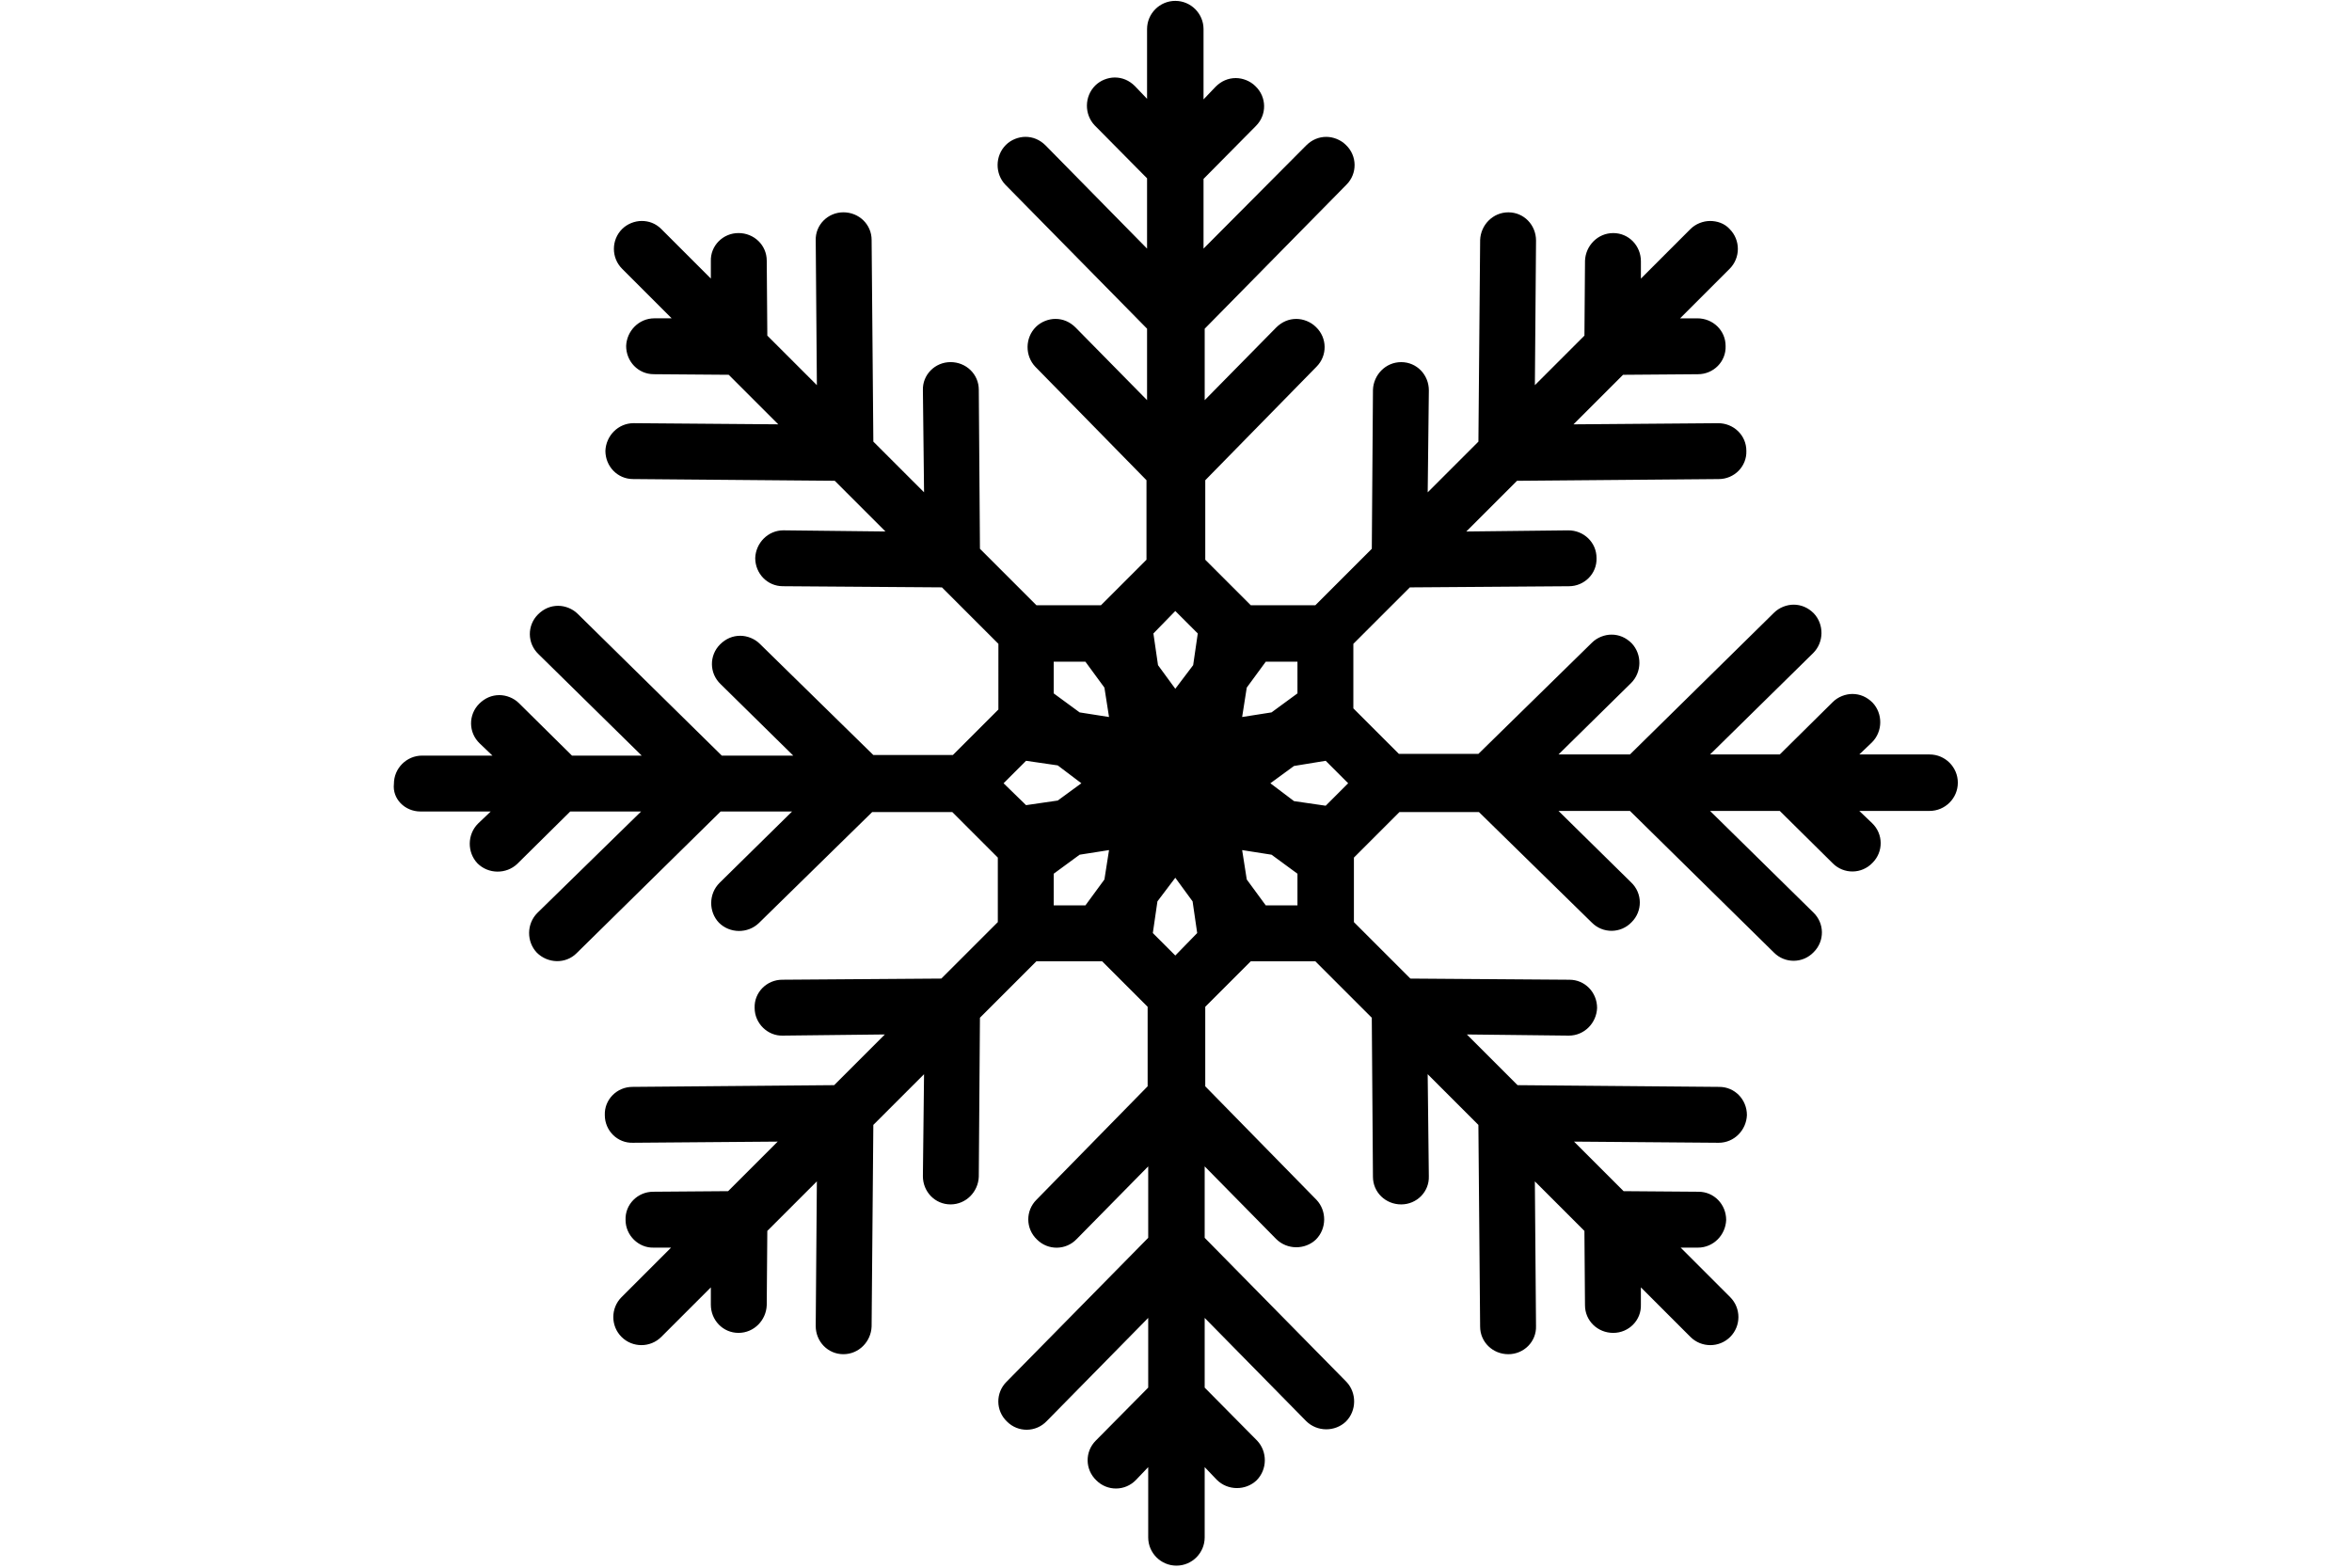 <?xml version="1.0" encoding="utf-8"?>
<!-- Generator: Adobe Illustrator 26.0.0, SVG Export Plug-In . SVG Version: 6.00 Build 0)  -->
<svg version="1.1" id="Vrstva_1" xmlns:serif="http://www.serif.com/"
	 xmlns="http://www.w3.org/2000/svg" xmlns:xlink="http://www.w3.org/1999/xlink" x="0px" y="0px" viewBox="0 0 1700.8 1133.9"
	 style="enable-background:new 0 0 1700.8 1133.9;" xml:space="preserve">
<g transform="matrix(1,0,0,1,-2757.48,-2620.41)">
	<g transform="matrix(4.167,0,0,4.167,0,0)">
		<path d="M850.1,743.7l3.3,4.5l0.8,5.1l-5.1-0.8l-4.5-3.3v-5.5H850.1z M886.9,749.2l-4.5,3.3l-5.1,0.8l0.8-5.1l3.3-4.5h5.5V749.2z
			 M881.4,786l-3.3-4.5l-0.8-5.1l5.1,0.8l4.5,3.3v5.5H881.4z M844.6,780.5l4.5-3.3l5.1-0.8l-0.8,5.1l-3.3,4.5h-5.5V780.5z
			 M865.7,794.7l-3.9-3.9l0.8-5.5l3.1-4.1l3,4.1l0.8,5.5L865.7,794.7z M891.8,760.9l3.9,3.9l-3.9,3.9l-5.5-0.8l-4.1-3.1l4.1-3
			L891.8,760.9z M865.7,764.8L865.7,764.8L865.7,764.8L865.7,764.8L865.7,764.8L865.7,764.8L865.7,764.8L865.7,764.8L865.7,764.8z
			 M865.7,734.9l3.9,3.9l-0.8,5.5l-3.1,4.1l-3-4.1l-0.8-5.5L865.7,734.9z M835.9,764.8l3.9-3.9l5.5,0.8l4.1,3.1l-4.1,3l-5.5,0.8
			L835.9,764.8z M734.7,769.7h12.2l-2.2,2.1c-1.9,1.9-1.9,5-0.1,6.9c1.9,1.9,5,1.9,6.9,0.1l9.2-9.1H773L755,787.3
			c-1.9,1.9-1.9,5-0.1,6.9c1.9,1.9,5,2,6.9,0.1l25-24.6h12.4l-12.6,12.4c-1.9,1.9-1.9,5-0.1,6.9c1.9,1.9,5,1.9,6.9,0.1l19.7-19.3
			H827l7.9,7.9v11.2l-9.8,9.8l-27.6,0.2c-2.7,0-4.9,2.2-4.8,4.9c0,2.7,2.3,4.9,4.9,4.8l17.7-0.2l-8.8,8.8l-35,0.3
			c-2.7,0-4.9,2.2-4.8,4.9c0,2.7,2.2,4.9,4.9,4.8l25.1-0.2l-8.6,8.6l-13,0.1c-2.7,0-4.9,2.2-4.8,4.9c0,2.7,2.3,4.9,4.9,4.8l3,0
			l-8.6,8.6c-1.9,1.9-1.9,5,0,6.9c1.9,1.9,5,1.9,6.9,0l8.6-8.6l0,3c0,2.7,2.1,4.9,4.8,4.9h0c2.7,0,4.8-2.2,4.9-4.8l0.1-12.9l8.6-8.6
			l-0.2,25.1c0,2.7,2.1,4.9,4.8,4.9h0c2.7,0,4.8-2.2,4.9-4.8l0.3-35l8.8-8.8l-0.2,17.7c0,2.7,2.1,4.9,4.8,4.9h0
			c2.7,0,4.8-2.2,4.9-4.8l0.2-27.6l9.8-9.8H853l7.9,7.9v13.8l-19.3,19.7c-1.9,1.9-1.9,5,0.1,6.9c1.9,1.9,5,1.9,6.9-0.1l12.4-12.6
			v12.4l-24.6,25c-1.9,1.9-1.9,5,0.1,6.9c1.9,1.9,5,1.9,6.9-0.1l17.6-17.9v12.1l-9.1,9.2c-1.9,1.9-1.9,5,0.1,6.9
			c1.9,1.9,5,1.9,6.9-0.1l2.1-2.2v12.2c0,2.7,2.2,4.9,4.9,4.9c2.7,0,4.9-2.2,4.9-4.9v-12.2l2.1,2.2c1.9,1.9,5,1.9,6.9,0.1
			c1.9-1.9,1.9-5,0.1-6.9l-9.1-9.2v-12.1l17.6,17.9c1.9,1.9,5,1.9,6.9,0.1c1.9-1.9,1.9-5,0.1-6.9l-24.6-25v-12.4l12.4,12.6
			c1.9,1.9,5,1.9,6.9,0.1c1.9-1.9,1.9-5,0.1-6.9l-19.3-19.7v-13.8l7.9-7.9h11.2l9.8,9.8l0.2,27.6c0,2.7,2.2,4.8,4.9,4.8h0
			c2.7,0,4.9-2.2,4.8-4.9l-0.2-17.7l8.8,8.8l0.3,35c0,2.7,2.2,4.8,4.9,4.8h0c2.7,0,4.9-2.2,4.8-4.9l-0.2-25.1l8.6,8.6l0.1,12.9
			c0,2.7,2.2,4.8,4.9,4.8h0c2.7,0,4.9-2.2,4.8-4.9l0-3l8.6,8.6c1.9,1.9,5,1.9,6.9,0c1.9-1.9,1.9-5,0-6.9l-8.6-8.6l3,0h0
			c2.7,0,4.8-2.2,4.9-4.8c0-2.7-2.1-4.9-4.8-4.9l-13-0.1l-8.6-8.6l25.1,0.2h0c2.7,0,4.8-2.2,4.9-4.8c0-2.7-2.1-4.9-4.8-4.9l-35-0.3
			l-8.8-8.8l17.7,0.2h0c2.7,0,4.8-2.2,4.9-4.8c0-2.7-2.1-4.9-4.8-4.9l-27.6-0.2l-9.8-9.8v-11.2l7.9-7.9h13.8L938,789
			c1.9,1.9,5,1.9,6.9-0.1c1.9-1.9,1.9-5-0.1-6.9l-12.6-12.4h12.4l25,24.6c1.9,1.9,5,1.9,6.9-0.1c1.9-1.9,1.9-5-0.1-6.9l-17.9-17.6
			h12.1l9.2,9.1c1.9,1.9,5,1.9,6.9-0.1c1.9-1.9,1.9-5-0.1-6.9l-2.2-2.1h12.2c2.7,0,4.9-2.2,4.9-4.9c0-2.7-2.2-4.9-4.9-4.9h-12.2
			l2.2-2.1c1.9-1.9,1.9-5,0.1-6.9c-1-1-2.2-1.5-3.5-1.5c-1.2,0-2.5,0.5-3.4,1.4l-9.2,9.1h-12.1l17.9-17.6c1.9-1.9,1.9-5,0.1-6.9
			c-1-1-2.2-1.5-3.5-1.5c-1.2,0-2.5,0.5-3.4,1.4l-25,24.6h-12.4l12.6-12.4c1.9-1.9,1.9-5,0.1-6.9c-1-1-2.2-1.5-3.5-1.5
			c-1.2,0-2.5,0.5-3.4,1.4l-19.7,19.3h-13.8l-7.9-7.9v-11.2l9.8-9.8l27.6-0.2c2.7,0,4.9-2.2,4.8-4.9c0-2.7-2.2-4.8-4.9-4.8h0
			l-17.7,0.2l8.8-8.8l35-0.3c2.7,0,4.9-2.2,4.8-4.9c0-2.7-2.2-4.8-4.9-4.8h0l-25.1,0.2l8.6-8.6l13-0.1c2.7,0,4.9-2.2,4.8-4.9
			c0-2.7-2.2-4.8-4.9-4.8h0l-3,0l8.6-8.6c1.9-1.9,1.9-5,0-6.9c-0.9-1-2.2-1.4-3.4-1.4c-1.2,0-2.5,0.5-3.4,1.4l-8.6,8.6l0-3
			c0-2.7-2.1-4.9-4.8-4.9h0c-2.7,0-4.8,2.2-4.9,4.8l-0.1,13l-8.6,8.6l0.2-25.1c0-2.7-2.1-4.9-4.8-4.9h0c-2.7,0-4.8,2.2-4.9,4.8
			l-0.3,35l-8.8,8.8l0.2-17.7c0-2.7-2.1-4.9-4.8-4.9h0c-2.7,0-4.8,2.2-4.9,4.8l-0.2,27.6l-9.8,9.8h-11.2l-7.9-7.9v-13.8l19.3-19.7
			c1.9-1.9,1.9-5-0.1-6.9c-0.9-0.9-2.2-1.4-3.4-1.4c-1.3,0-2.5,0.5-3.5,1.5l-12.4,12.6v-12.4l24.6-25c1.9-1.9,1.9-5-0.1-6.9
			c-0.9-0.9-2.2-1.4-3.4-1.4c-1.3,0-2.5,0.5-3.5,1.5L870.6,672v-12.1l9.1-9.2c1.9-1.9,1.9-5-0.1-6.9c-0.9-0.9-2.2-1.4-3.4-1.4
			c-1.3,0-2.5,0.5-3.5,1.5l-2.1,2.2v-12.2c0-2.7-2.2-4.9-4.9-4.9c-2.7,0-4.9,2.2-4.9,4.9V646l-2.1-2.2c-1-1-2.2-1.5-3.5-1.5
			c-1.2,0-2.5,0.5-3.4,1.4c-1.9,1.9-1.9,5-0.1,6.9l9.1,9.2V672l-17.6-17.9c-1-1-2.2-1.5-3.5-1.5c-1.2,0-2.5,0.5-3.4,1.4
			c-1.9,1.9-1.9,5-0.1,6.9l24.6,25v12.4l-12.4-12.6c-1-1-2.2-1.5-3.5-1.5c-1.2,0-2.5,0.5-3.4,1.4c-1.9,1.9-1.9,5-0.1,6.9l19.3,19.7
			V726l-7.9,7.9h-11.2l-9.8-9.8l-0.2-27.6c0-2.7-2.2-4.8-4.9-4.8h0c-2.7,0-4.9,2.2-4.8,4.9l0.2,17.7l-8.8-8.8l-0.3-35
			c0-2.7-2.2-4.8-4.9-4.8h0c-2.7,0-4.9,2.2-4.8,4.9l0.2,25.1l-8.6-8.6l-0.1-13c0-2.7-2.2-4.8-4.9-4.8h0c-2.7,0-4.9,2.2-4.8,4.9l0,3
			l-8.6-8.6c-1-1-2.2-1.4-3.4-1.4c-1.2,0-2.5,0.5-3.4,1.4c-1.9,1.9-1.9,5,0,6.9l8.6,8.6l-3,0h0c-2.7,0-4.8,2.2-4.9,4.8
			c0,2.7,2.1,4.9,4.8,4.9l13,0.1l8.6,8.6l-25.1-0.2h0c-2.7,0-4.8,2.2-4.9,4.8c0,2.7,2.1,4.9,4.8,4.9l35,0.3l8.8,8.8l-17.7-0.2h0
			c-2.7,0-4.8,2.2-4.9,4.8c0,2.7,2.1,4.9,4.8,4.9l27.6,0.2l9.8,9.8V752l-7.9,7.9h-13.8l-19.7-19.3c-0.9-0.9-2.2-1.4-3.4-1.4
			c-1.3,0-2.5,0.5-3.5,1.5c-1.9,1.9-1.9,5,0.1,6.9l12.6,12.4h-12.4l-25-24.6c-0.9-0.9-2.2-1.4-3.4-1.4c-1.3,0-2.5,0.5-3.5,1.5
			c-1.9,1.9-1.9,5,0.1,6.9l17.9,17.6h-12.1l-9.2-9.1c-0.9-0.9-2.2-1.4-3.4-1.4c-1.3,0-2.5,0.5-3.5,1.5c-1.9,1.9-1.9,5,0.1,6.9
			l2.2,2.1h-12.2c-2.7,0-4.9,2.2-4.9,4.9C729.8,767.5,732,769.7,734.7,769.7z"/>
	</g>
</g>
</svg>
